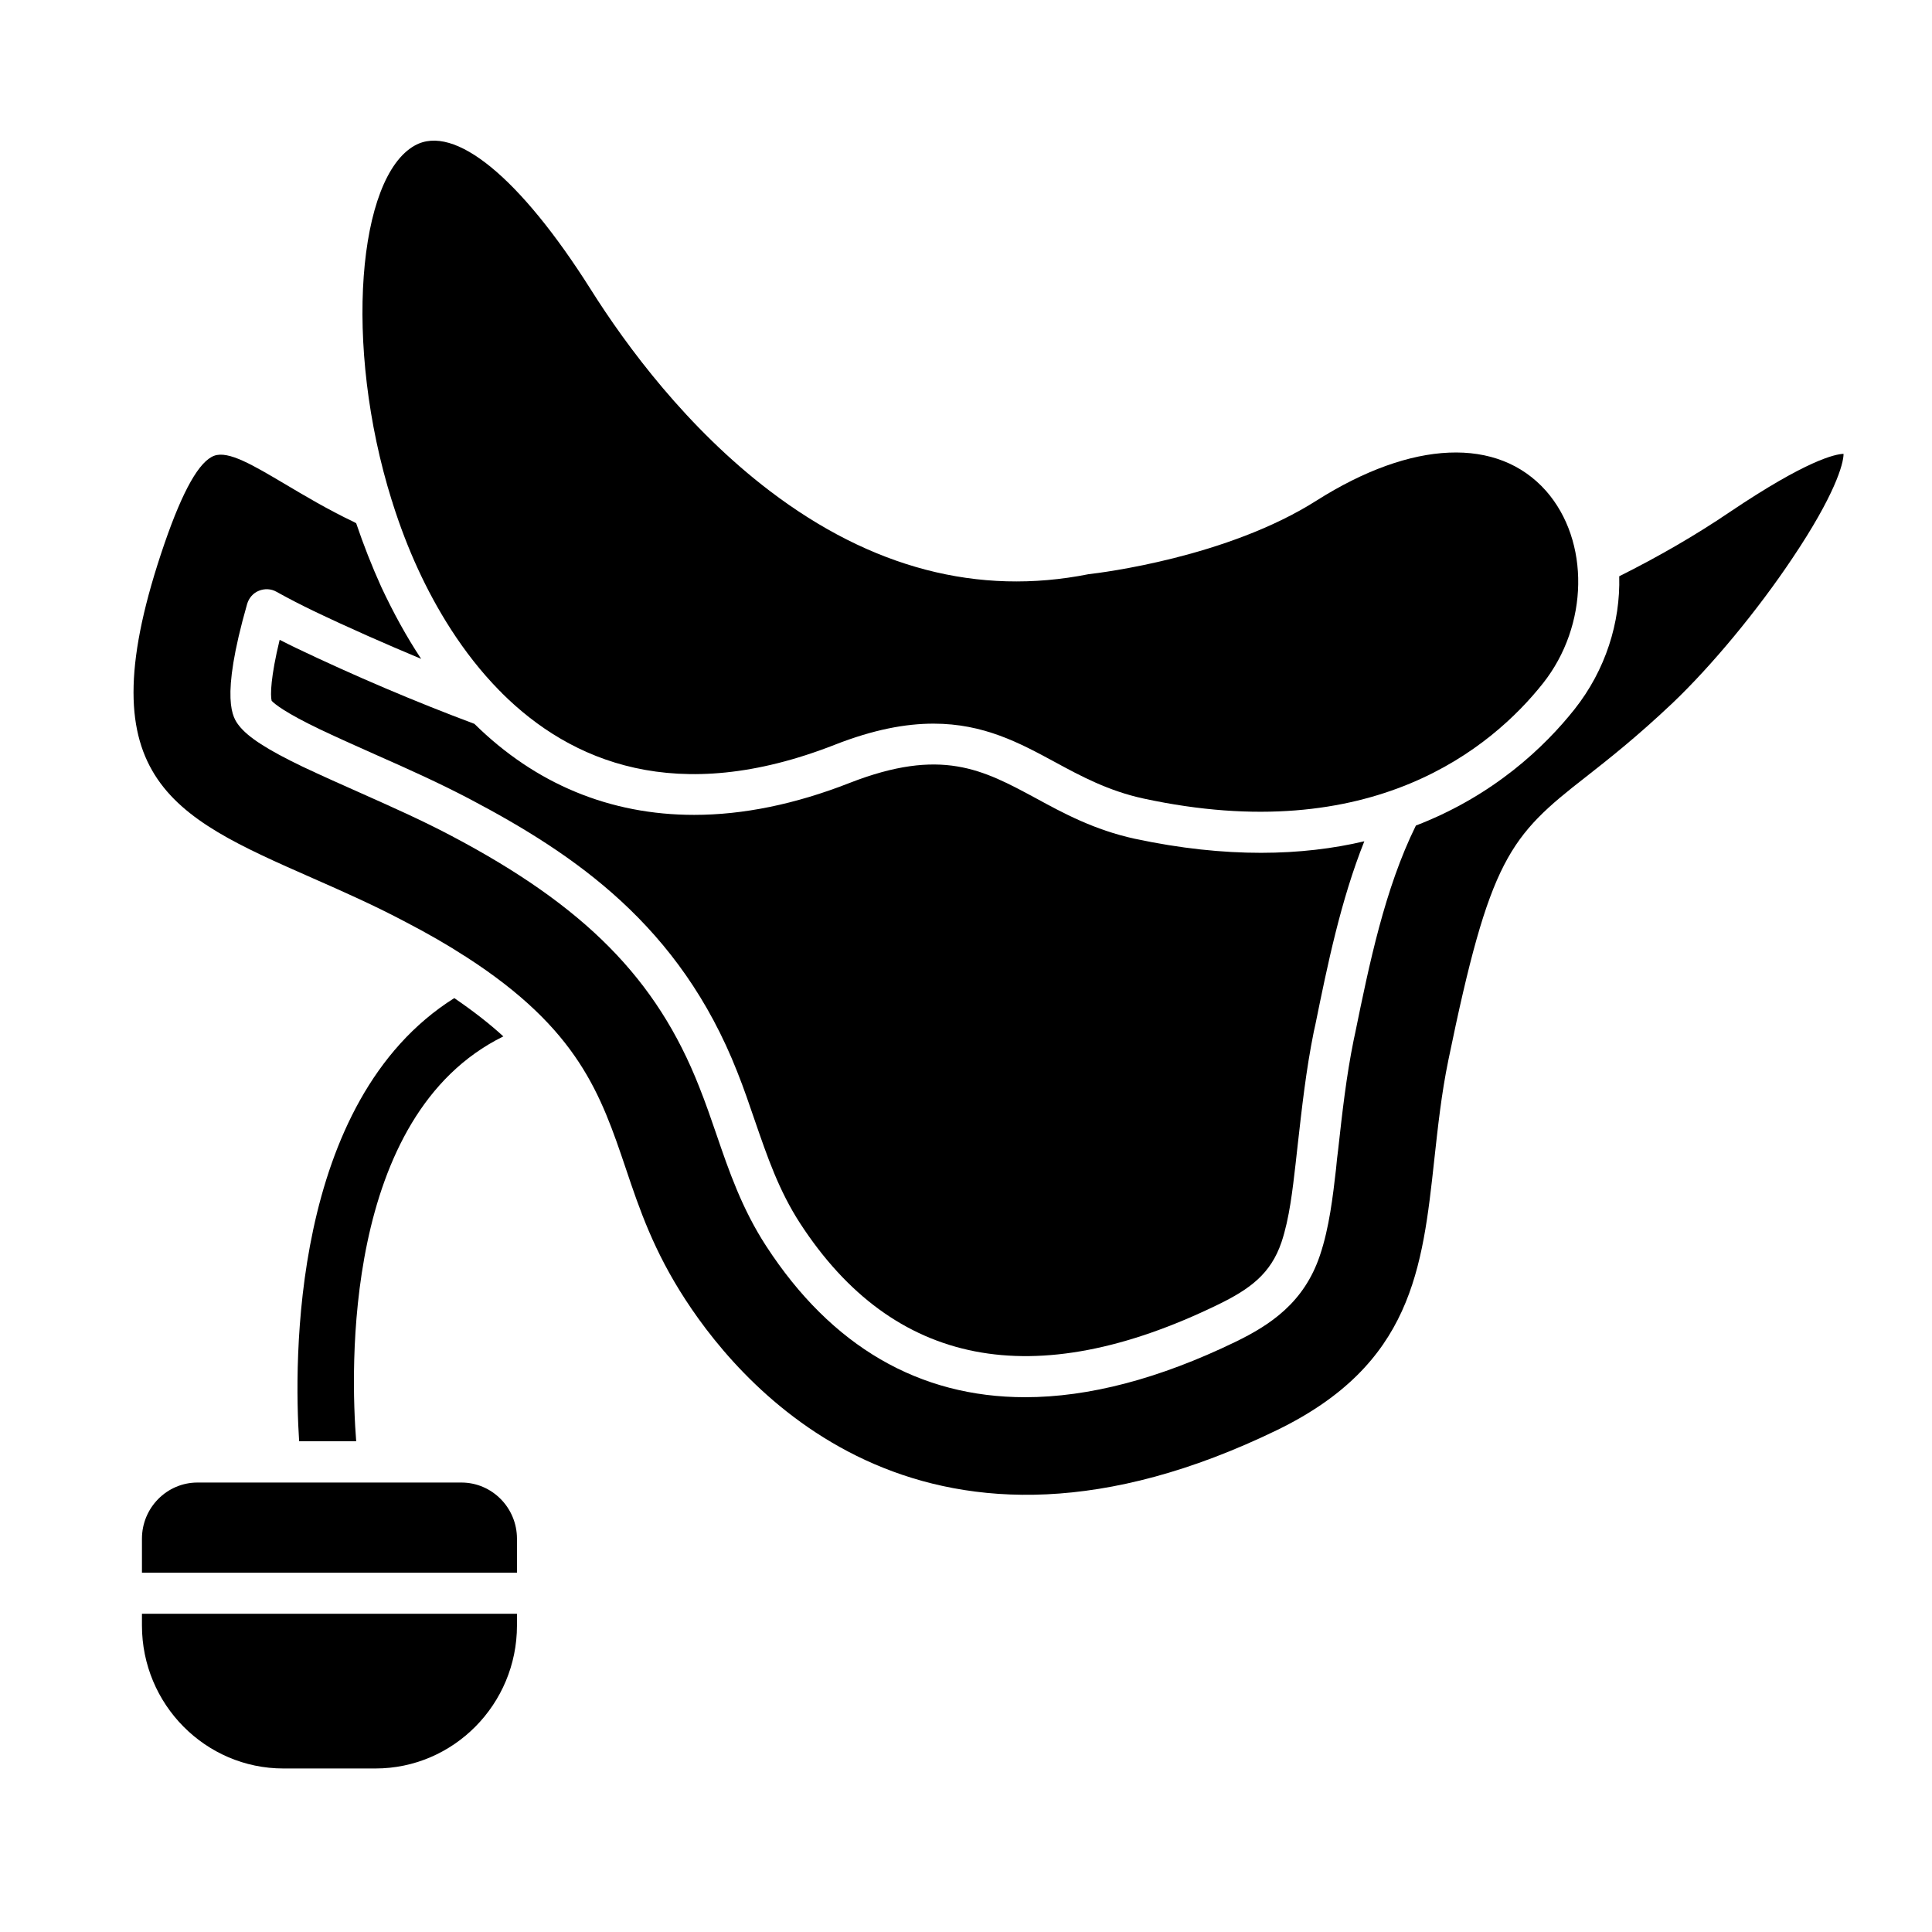 <svg xmlns="http://www.w3.org/2000/svg" xmlns:xlink="http://www.w3.org/1999/xlink" width="48" zoomAndPan="magnify" viewBox="0 0 36 36" height="48" preserveAspectRatio="xMidYMid meet" version="1.2"><defs><clipPath id="6b34a8ae35"><path d="M 6 2.305 L 30 2.305 L 30 16 L 6 16 Z M 6 2.305 "/></clipPath><clipPath id="a2c49d9e09"><path d="M 2 30 L 10 30 L 10 32.953 L 2 32.953 Z M 2 30 "/></clipPath><clipPath id="6c46e884ce"><path d="M 2 8 L 34.375 8 L 34.375 28 L 2 28 Z M 2 8 "/></clipPath></defs><g id="7b80c66ad0"><g clip-rule="nonzero" clip-path="url(#6b34a8ae35)"><path style=" stroke:none;fill-rule:evenodd;fill:#000000;fill-opacity:1;" d="M 7.73 2.711 C 6.672 3.297 6.391 6.418 7.301 9.328 C 7.309 9.348 7.316 9.367 7.32 9.387 C 7.453 9.805 7.609 10.215 7.793 10.613 C 8.117 11.316 8.609 12.16 9.309 12.871 C 9.324 12.883 9.34 12.898 9.355 12.918 C 10.637 14.191 12.609 15.031 15.551 13.879 C 16.277 13.594 16.875 13.484 17.395 13.484 C 18.332 13.484 19 13.844 19.656 14.199 C 20.145 14.465 20.656 14.738 21.305 14.879 C 25.57 15.801 27.801 13.93 28.75 12.734 C 29.605 11.656 29.629 10.082 28.809 9.148 C 27.91 8.133 26.312 8.199 24.531 9.328 C 22.871 10.383 20.527 10.672 20.285 10.699 C 18.23 11.109 16.234 10.586 14.344 9.148 C 12.809 7.98 11.68 6.461 11.004 5.387 C 9.688 3.305 8.465 2.301 7.73 2.711 Z M 7.73 2.711 "/></g><path style=" stroke:none;fill-rule:evenodd;fill:#000000;fill-opacity:1;" d="M 8.84 13.488 C 7.734 13.074 6.613 12.598 5.508 12.07 C 5.41 12.023 5.312 11.973 5.211 11.922 C 5.043 12.613 5.035 12.957 5.062 13.059 C 5.117 13.117 5.309 13.277 5.961 13.59 C 6.316 13.758 6.684 13.922 7.035 14.078 C 7.602 14.328 8.184 14.59 8.75 14.887 C 10.707 15.918 12.664 17.242 13.738 19.973 C 13.863 20.285 13.965 20.59 14.066 20.883 C 14.297 21.551 14.512 22.184 14.91 22.797 C 16.648 25.469 19.266 25.977 22.691 24.312 C 23.293 24.02 23.68 23.734 23.879 23.145 C 24.027 22.703 24.086 22.164 24.141 21.691 L 24.18 21.34 C 24.258 20.652 24.336 19.938 24.48 19.227 L 24.512 19.082 C 24.734 17.992 24.98 16.785 25.422 15.676 C 24.848 15.812 24.203 15.891 23.496 15.891 C 22.781 15.891 22 15.812 21.145 15.629 C 20.391 15.465 19.812 15.152 19.297 14.871 C 18.312 14.34 17.539 13.922 15.828 14.59 C 14.812 14.988 13.844 15.184 12.934 15.184 C 11.367 15.184 9.977 14.609 8.84 13.488 Z M 8.84 13.488 "/><g clip-rule="nonzero" clip-path="url(#a2c49d9e09)"><path style=" stroke:none;fill-rule:evenodd;fill:#000000;fill-opacity:1;" d="M 9.633 30.07 L 2.645 30.07 L 2.645 30.289 C 2.645 31.758 3.828 32.953 5.281 32.953 L 6.996 32.953 C 8.449 32.953 9.633 31.758 9.633 30.289 Z M 9.633 30.07 "/></g><path style=" stroke:none;fill-rule:evenodd;fill:#000000;fill-opacity:1;" d="M 5.227 27.625 L 3.68 27.625 C 3.109 27.625 2.645 28.094 2.645 28.672 L 2.645 29.305 L 9.633 29.305 L 9.633 28.672 C 9.633 28.094 9.168 27.625 8.598 27.625 Z M 5.227 27.625 "/><path style=" stroke:none;fill-rule:evenodd;fill:#000000;fill-opacity:1;" d="M 8.465 18.598 C 5.406 20.523 5.48 25.414 5.574 26.855 L 6.637 26.855 C 6.535 25.555 6.379 20.789 9.379 19.312 C 9.125 19.078 8.824 18.844 8.465 18.598 Z M 8.465 18.598 "/><g clip-rule="nonzero" clip-path="url(#6c46e884ce)"><path style=" stroke:none;fill-rule:evenodd;fill:#000000;fill-opacity:1;" d="M 8.688 17.832 C 10.785 19.184 11.195 20.395 11.66 21.77 C 11.914 22.527 12.18 23.309 12.773 24.219 C 13.93 26 17.32 29.793 23.801 26.645 C 26.312 25.422 26.504 23.648 26.727 21.598 C 26.793 21 26.859 20.379 26.988 19.754 C 27.762 15.992 28.125 15.586 29.555 14.473 C 29.973 14.145 30.496 13.734 31.164 13.102 C 31.891 12.41 32.75 11.375 33.406 10.391 C 34.184 9.23 34.352 8.648 34.352 8.457 C 34.199 8.461 33.672 8.57 32.223 9.547 C 31.594 9.973 30.906 10.371 30.172 10.738 C 30.195 11.598 29.918 12.484 29.34 13.215 C 28.785 13.914 27.836 14.824 26.383 15.383 C 25.801 16.562 25.512 17.98 25.254 19.238 L 25.223 19.383 C 25.086 20.059 25.012 20.723 24.934 21.426 C 24.918 21.543 24.906 21.66 24.895 21.781 C 24.836 22.293 24.77 22.875 24.594 23.395 C 24.297 24.277 23.664 24.691 23.02 25.004 C 21.602 25.691 20.289 26.035 19.102 26.035 C 17.129 26.035 15.492 25.09 14.277 23.219 C 13.824 22.523 13.582 21.816 13.348 21.133 C 13.25 20.848 13.148 20.551 13.031 20.258 C 12.238 18.238 10.895 16.883 8.402 15.57 C 7.855 15.281 7.281 15.027 6.73 14.781 C 6.371 14.621 6 14.457 5.637 14.285 C 4.988 13.973 4.621 13.738 4.453 13.52 C 4.344 13.379 4.09 13.055 4.605 11.254 C 4.637 11.145 4.715 11.051 4.824 11.008 C 4.93 10.965 5.051 10.969 5.152 11.027 C 5.391 11.16 5.613 11.273 5.832 11.379 C 6.5 11.699 7.176 11.996 7.848 12.277 C 7.578 11.871 7.332 11.422 7.105 10.938 C 6.93 10.551 6.773 10.152 6.637 9.75 L 6.602 9.73 C 6.094 9.488 5.672 9.234 5.297 9.012 C 4.715 8.668 4.258 8.395 3.992 8.492 C 3.715 8.594 3.41 9.129 3.066 10.125 C 1.566 14.484 3.164 15.191 5.816 16.359 C 6.383 16.609 6.969 16.867 7.566 17.184 C 7.977 17.398 8.344 17.609 8.668 17.82 C 8.676 17.82 8.684 17.828 8.688 17.832 Z M 8.688 17.832 "/></g></g></svg>